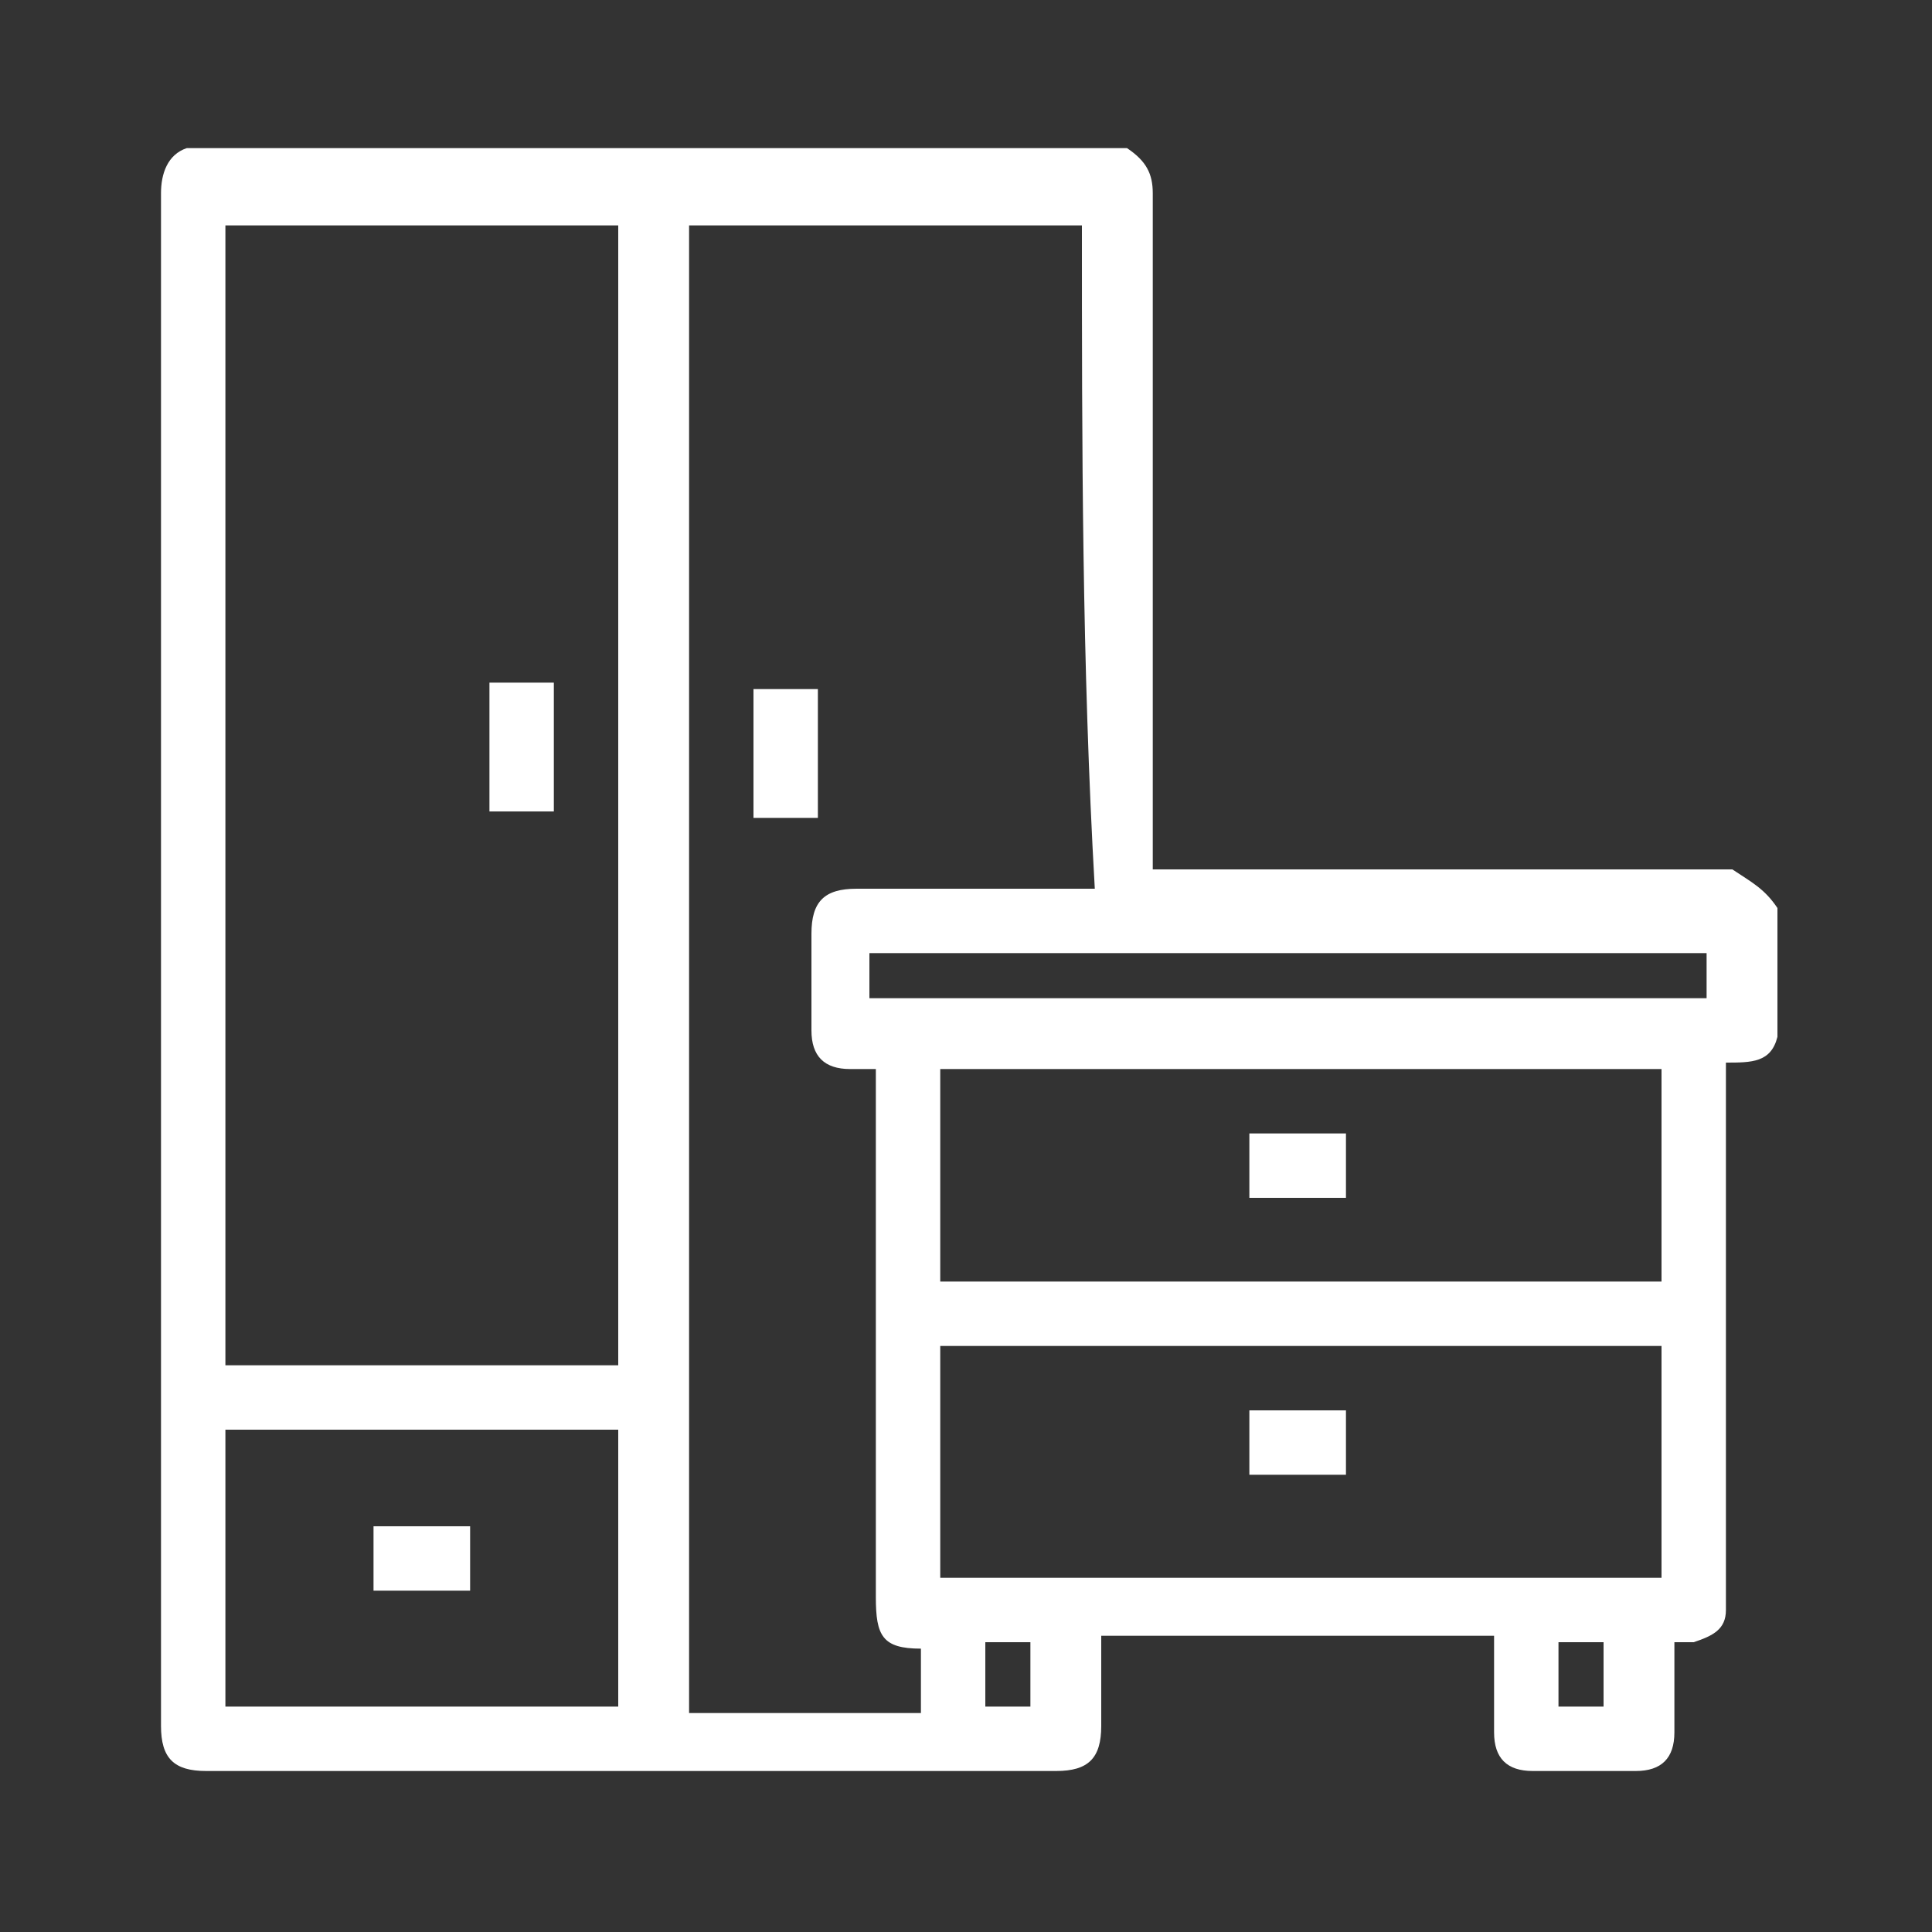 <?xml version="1.0" encoding="utf-8"?>
<!-- Generator: Adobe Illustrator 26.0.1, SVG Export Plug-In . SVG Version: 6.00 Build 0)  -->
<svg version="1.1" id="Ebene_1" xmlns="http://www.w3.org/2000/svg" xmlns:xlink="http://www.w3.org/1999/xlink" x="0px" y="0px"
	 viewBox="0 0 30 30" style="enable-background:new 0 0 30 30;" xml:space="preserve">
<rect x="0" y="0" width="30" height="30" fill="#333333" stroke="none"/>
<style type="text/css">
	.st0{fill:#FFFFFF;}
</style>
<g>
	<path class="st0" d="M27.6,14.1c0,0.7,0,1.3,0,2c-0.1,0.4-0.4,0.4-0.8,0.4c0,0.1,0,0.2,0,0.3c0,2.6,0,5.3,0,7.9c0,0.1,0,0.2,0,0.3
		c0,0.3-0.2,0.4-0.5,0.5c-0.1,0-0.2,0-0.3,0c0,0.1,0,0.2,0,0.2c0,0.4,0,0.8,0,1.2c0,0.4-0.2,0.6-0.6,0.6c-0.5,0-1.1,0-1.6,0
		c-0.4,0-0.6-0.2-0.6-0.6s0-0.8,0-1.2c0-0.1,0-0.2,0-0.3c-2.1,0-4.1,0-6.1,0c0,0.5,0,0.9,0,1.4s-0.2,0.7-0.7,0.7
		c-4.4,0-8.8,0-13.2,0c-0.5,0-0.7-0.2-0.7-0.7c0-7.9,0-15.8,0-23.8c0-0.3,0.1-0.6,0.4-0.7c4.9,0,9.8,0,14.6,0
		c0.3,0.2,0.4,0.4,0.4,0.7c0,3.4,0,6.8,0,10.2c0,0.1,0,0.2,0,0.3c0.1,0,0.2,0,0.3,0c2.9,0,5.8,0,8.7,0
		C27.2,13.7,27.4,13.8,27.6,14.1z M3.5,3.5c0,5.9,0,11.8,0,17.7c2,0,4.1,0,6.1,0c0-5.9,0-11.8,0-17.7C7.5,3.5,5.5,3.5,3.5,3.5z
		 M16.8,3.5c-2.1,0-4.1,0-6.1,0c0,7.7,0,15.4,0,23.1c1.2,0,2.4,0,3.6,0c0-0.3,0-0.7,0-1c-0.6,0-0.7-0.2-0.7-0.8c0-2.6,0-5.3,0-7.9
		c0-0.1,0-0.2,0-0.3c-0.2,0-0.3,0-0.4,0c-0.4,0-0.6-0.2-0.6-0.6c0-0.5,0-1,0-1.5s0.2-0.7,0.7-0.7c1.1,0,2.3,0,3.4,0
		c0.1,0,0.2,0,0.3,0C16.8,10.3,16.8,6.9,16.8,3.5z M25.8,24.5c0-1.2,0-2.4,0-3.6c-3.8,0-7.5,0-11.2,0c0,1.2,0,2.4,0,3.6
		C18.3,24.5,22,24.5,25.8,24.5z M25.8,19.9c0-1.1,0-2.2,0-3.3c-3.8,0-7.5,0-11.2,0c0,1.1,0,2.2,0,3.3C18.3,19.9,22,19.9,25.8,19.9z
		 M3.5,26.5c2.1,0,4.1,0,6.1,0c0-1.5,0-2.9,0-4.3c-2,0-4.1,0-6.1,0C3.5,23.6,3.5,25.1,3.5,26.5z M26.5,14.8c-4.4,0-8.7,0-13,0
		c0,0.3,0,0.5,0,0.7c4.4,0,8.7,0,13,0C26.5,15.3,26.5,15,26.5,14.8z M16,26.5c0-0.3,0-0.7,0-1c-0.3,0-0.5,0-0.7,0c0,0.3,0,0.7,0,1
		C15.5,26.5,15.8,26.5,16,26.5z M24.2,26.5c0.3,0,0.5,0,0.7,0c0-0.3,0-0.7,0-1c-0.3,0-0.5,0-0.7,0C24.2,25.9,24.2,26.2,24.2,26.5z"
		/>
	<path class="st0" d="M8.6,10.6c0,0.7,0,1.4,0,2c-0.3,0-0.7,0-1,0c0-0.7,0-1.3,0-2C7.9,10.6,8.2,10.6,8.6,10.6z"/>
	<path class="st0" d="M12.7,10.7c0,0.7,0,1.3,0,2c-0.3,0-0.7,0-1,0c0-0.7,0-1.3,0-2C12,10.7,12.3,10.7,12.7,10.7z"/>
	<path class="st0" d="M20.9,22.9c-0.5,0-1,0-1.5,0c0-0.3,0-0.7,0-1c0.5,0,1,0,1.5,0C20.9,22.3,20.9,22.6,20.9,22.9z"/>
	<path class="st0" d="M20.9,18.6c-0.5,0-1,0-1.5,0c0-0.3,0-0.7,0-1c0.5,0,1,0,1.5,0C20.9,17.9,20.9,18.2,20.9,18.6z"/>
	<path class="st0" d="M5.8,23.7c0.5,0,1,0,1.5,0c0,0.3,0,0.7,0,1c-0.5,0-1,0-1.5,0C5.8,24.4,5.8,24.1,5.8,23.7z"/>
</g>
</svg>
